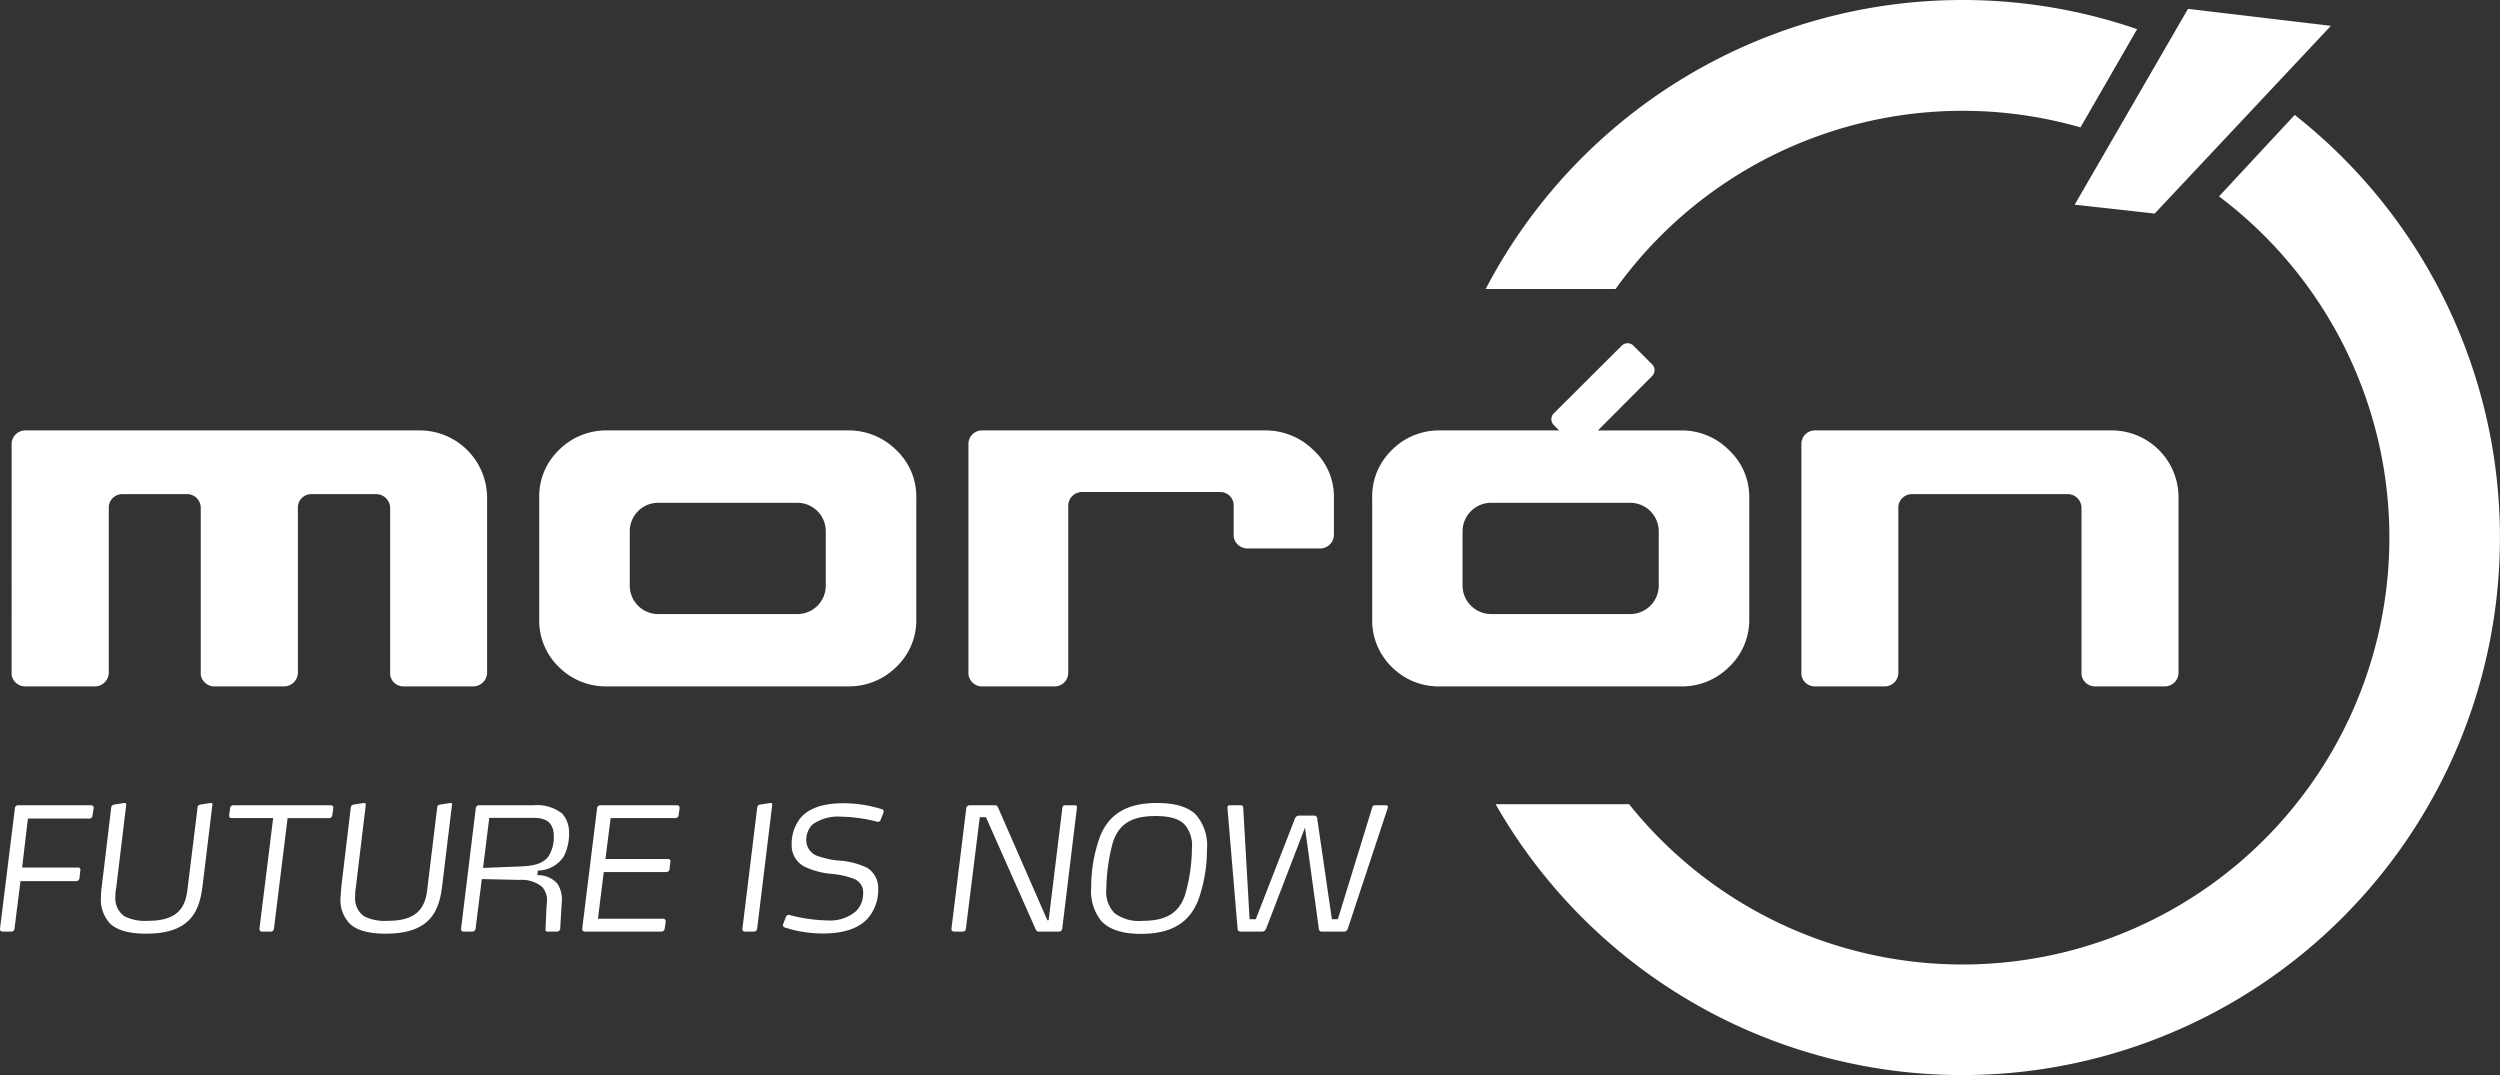 <?xml version="1.0" encoding="UTF-8"?>
<svg xmlns="http://www.w3.org/2000/svg" width="301.173" height="129.512" viewBox="0 0 301.173 129.512">
  <rect x="0" y="0" width="301.173" height="129.512" fill="#333333" stroke="none"/>
  <g id="LOGO-MORON" transform="translate(0 -2)">
    <path id="Trazado_7137" data-name="Trazado 7137" d="M518.6,15.847a64.763,64.763,0,1,1-96.267,83.038h16.086A51.425,51.425,0,1,0,509.48,25.66ZM421.136,36.819a64.79,64.79,0,0,1,78.48-31.308l-6.825,11.835a51.453,51.453,0,0,0-56.01,19.473Z" transform="translate(-242.158 0)" fill="#fff" fill-rule="evenodd"></path>
    <path id="Trazado_7138" data-name="Trazado 7138" d="M11.287,230.615v-.049a.3.3,0,0,0-.3-.3H2.171a.375.375,0,0,0-.373.348L0,245.137v.049a.289.289,0,0,0,.3.3H1.366a.366.366,0,0,0,.381-.348l.722-5.729H9.219a.4.4,0,0,0,.349-.324l.116-.971v-.051a.263.263,0,0,0-.266-.3H2.665l.7-5.9h7.447a.348.348,0,0,0,.323-.324Z" transform="translate(0 -131.256)" fill="#fff" fill-rule="evenodd"></path>
    <path id="Trazado_7139" data-name="Trazado 7139" d="M42.033,229.867l.025-.054a.18.18,0,0,0-.179-.2h-.071l-1.245.2c-.15.054-.275.1-.3.278l-1.246,10.083c-.323,2.644-1.842,3.636-4.756,3.636a5.556,5.556,0,0,1-2.815-.544,2.645,2.645,0,0,1-1.092-2.416,5.112,5.112,0,0,1,.1-1.046l1.2-9.937v-.054c0-.1-.025-.2-.174-.2h-.049l-1.271.2c-.125.054-.249.1-.3.278l-1.146,9.561a8.109,8.109,0,0,0-.1,1.323,4.2,4.2,0,0,0,1.116,3.184c.847.776,2.217,1.2,4.334,1.2,5.459,0,6.426-2.836,6.8-5.824Z" transform="translate(-16.452 -130.88)" fill="#fff" fill-rule="evenodd"></path>
    <path id="Trazado_7140" data-name="Trazado 7140" d="M77.5,230.615v-.049a.291.291,0,0,0-.3-.3H65.42a.374.374,0,0,0-.348.348l-.125.872v.051a.276.276,0,0,0,.275.273h5.03L68.6,245.137v.049a.3.3,0,0,0,.307.3h1.072a.377.377,0,0,0,.368-.348l1.644-13.326H77a.369.369,0,0,0,.368-.324Z" transform="translate(-37.345 -131.256)" fill="#fff" fill-rule="evenodd"></path>
    <path id="Trazado_7141" data-name="Trazado 7141" d="M109.957,229.867l.025-.054a.18.18,0,0,0-.178-.2h-.046l-1.271.2c-.15.054-.274.1-.3.278l-1.224,10.083c-.32,2.644-1.864,3.636-4.754,3.636a5.6,5.6,0,0,1-2.839-.544,2.625,2.625,0,0,1-1.071-2.416,5,5,0,0,1,.075-1.046l1.2-9.937v-.054c0-.1-.026-.2-.175-.2h-.049l-1.27.2c-.146.054-.249.1-.3.278l-1.146,9.561-.1,1.323a4.091,4.091,0,0,0,1.117,3.184c.822.776,2.217,1.2,4.334,1.2,5.459,0,6.45-2.836,6.8-5.824Z" transform="translate(-55.51 -130.88)" fill="#fff" fill-rule="evenodd"></path>
    <path id="Trazado_7142" data-name="Trazado 7142" d="M143.691,233.654a3.3,3.3,0,0,0-.847-2.416,4.935,4.935,0,0,0-3.411-.976h-6.6a.4.4,0,0,0-.37.348l-1.772,14.521v.05a.272.272,0,0,0,.278.3h1.1a.39.39,0,0,0,.37-.349l.752-5.977,4.558.1a3.875,3.875,0,0,1,2.69.826,2.366,2.366,0,0,1,.6,1.764l-.074,1.026-.1,2.312v.053c0,.2.071.246.274.246h1.15a.4.4,0,0,0,.345-.349l.12-2.138.079-1.2a3.526,3.526,0,0,0-.522-2.066,3.09,3.09,0,0,0-2.437-1.046l.071-.553a3.738,3.738,0,0,0,3.138-1.743,6.046,6.046,0,0,0,.621-2.735m-1.843.32a4.445,4.445,0,0,1-.6,2.391c-.747,1.046-2.043,1.22-3.513,1.275l-4.408.174.748-6.028h5.355c1.12,0,1.818.325,2.142.943A2.348,2.348,0,0,1,141.848,233.975Z" transform="translate(-75.146 -131.254)" fill="#fff" fill-rule="evenodd"></path>
    <path id="Trazado_7143" data-name="Trazado 7143" d="M176.765,230.615v-.049a.29.29,0,0,0-.3-.3H167.2a.391.391,0,0,0-.374.348l-1.793,14.521v.049a.292.292,0,0,0,.3.3h9.285a.392.392,0,0,0,.349-.348l.128-.872v-.025a.29.29,0,0,0-.3-.3h-7.867l.7-5.629H175.2a.371.371,0,0,0,.348-.323l.1-.9.025-.051a.284.284,0,0,0-.294-.3h-7.547l.623-4.932h7.845a.366.366,0,0,0,.345-.324Z" transform="translate(-94.894 -131.256)" fill="#fff" fill-rule="evenodd"></path>
    <path id="Trazado_7144" data-name="Trazado 7144" d="M214.039,229.867v-.054c0-.1-.025-.2-.174-.2h-.05l-1.271.2a.387.387,0,0,0-.3.278l-1.793,14.67v.051a.288.288,0,0,0,.3.3h1.1a.4.4,0,0,0,.374-.349Z" transform="translate(-121.013 -130.88)" fill="#fff" fill-rule="evenodd"></path>
    <path id="Trazado_7145" data-name="Trazado 7145" d="M234.05,230.832l.025-.125a.285.285,0,0,0-.225-.3,15.554,15.554,0,0,0-4.632-.718c-1.918,0-3.91.37-5.109,1.714a4.99,4.99,0,0,0-1.116,3.237,2.857,2.857,0,0,0,1.66,2.74,9.447,9.447,0,0,0,3.171.822,9.921,9.921,0,0,1,2.739.623A1.738,1.738,0,0,1,231.6,240.6a2.952,2.952,0,0,1-.847,2.088,4.772,4.772,0,0,1-3.408,1.121,19.08,19.08,0,0,1-4.687-.673h-.021a.376.376,0,0,0-.323.2l-.349.923-.025.123a.285.285,0,0,0,.224.275,14.841,14.841,0,0,0,4.657.722c1.943,0,3.986-.4,5.251-1.718a5.156,5.156,0,0,0,1.345-3.562,2.9,2.9,0,0,0-1.291-2.611,9.232,9.232,0,0,0-3.611-.9,11.5,11.5,0,0,1-2.417-.547,2.018,2.018,0,0,1-1.345-1.893,2.648,2.648,0,0,1,.739-1.893,5.283,5.283,0,0,1,3.445-.946,18.464,18.464,0,0,1,4.409.623h.025c.1,0,.3-.074.324-.2Z" transform="translate(-127.621 -130.925)" fill="#fff" fill-rule="evenodd"></path>
    <path id="Trazado_7146" data-name="Trazado 7146" d="M284.818,230.546v-.054a.2.2,0,0,0-.225-.22h-1.2a.313.313,0,0,0-.327.274l-1.66,13.574h-.154l-5.9-13.5c-.079-.174-.174-.348-.348-.348h-3.138a.4.4,0,0,0-.378.348L269.7,245.14v.046a.292.292,0,0,0,.3.3h1.092a.359.359,0,0,0,.348-.349l1.673-13.428h.742l5.958,13.428c.074.175.174.349.373.349h2.483a.406.406,0,0,0,.378-.349Z" transform="translate(-155.08 -131.259)" fill="#fff" fill-rule="evenodd"></path>
    <path id="Trazado_7147" data-name="Trazado 7147" d="M323.262,235.226a5.613,5.613,0,0,0-1.37-4.235c-.918-.871-2.391-1.37-4.633-1.37-3.907,0-5.823,1.519-6.845,3.936a17.882,17.882,0,0,0-1.1,6.226,5.744,5.744,0,0,0,1.22,4.059c.926.972,2.416,1.545,4.782,1.545,4.006,0,5.957-1.62,6.923-4.135a18.227,18.227,0,0,0,1.022-6.027m-1.813-.125a20.457,20.457,0,0,1-.847,5.654c-.673,1.918-2.018,3.063-5.085,3.063a4.936,4.936,0,0,1-3.386-.921,3.658,3.658,0,0,1-.992-2.913,22.279,22.279,0,0,1,.8-5.654c.668-1.968,1.992-3.138,5.105-3.138,1.843,0,2.959.373,3.611,1.121A3.933,3.933,0,0,1,321.449,235.1Z" transform="translate(-177.859 -130.885)" fill="#fff" fill-rule="evenodd"></path>
    <path id="Trazado_7148" data-name="Trazado 7148" d="M367.244,230.615l.026-.123c0-.125-.051-.225-.175-.225h-1.345c-.153,0-.327.049-.348.2l-4.16,13.525h-.722l-1.768-12.154a.354.354,0,0,0-.353-.325h-1.869a.526.526,0,0,0-.448.325l-4.728,12.154h-.747l-.772-13.525c-.025-.15-.174-.2-.323-.2h-1.345c-.15,0-.225.15-.225.3v.049l1.22,14.521a.34.34,0,0,0,.349.348h2.639a.531.531,0,0,0,.448-.348l4.683-12.183,1.669,12.183a.335.335,0,0,0,.324.348h2.739a.472.472,0,0,0,.424-.348Z" transform="translate(-200.071 -131.256)" fill="#fff" fill-rule="evenodd"></path>
    <path id="Trazado_7149" data-name="Trazado 7149" d="M251.828,28.109l13.648-23.59,17.215,2.043L261.467,29.176ZM3.292,56.922A1.655,1.655,0,0,1,4.957,55.3H52.5a8.128,8.128,0,0,1,8.073,8.1V84.518a1.68,1.68,0,0,1-1.644,1.619H50.51a1.609,1.609,0,0,1-1.615-1.394V64.623a1.7,1.7,0,0,0-1.644-1.649H39.4a1.627,1.627,0,0,0-1.619,1.474V84.518a1.674,1.674,0,0,1-1.644,1.619H27.726a1.665,1.665,0,0,1-1.649-1.394V64.623a1.647,1.647,0,0,0-1.614-1.649H16.641A1.63,1.63,0,0,0,15,64.448V84.518a1.685,1.685,0,0,1-1.644,1.619h-8.4a1.654,1.654,0,0,1-1.665-1.394ZM178.085,67.457v6.55a3.441,3.441,0,0,0,3.437,3.416h16.786a3.436,3.436,0,0,0,3.412-3.416v-6.55a3.439,3.439,0,0,0-3.412-3.437H181.522A3.444,3.444,0,0,0,178.085,67.457Zm11-12.8a.993.993,0,0,1,0-1.42l8.173-8.144a1,1,0,0,1,1.42,0l2.241,2.241a1,1,0,0,1,0,1.419l-6.53,6.551h9.968a8.01,8.01,0,0,1,5.828,2.37,7.706,7.706,0,0,1,2.44,5.729v14.64a7.776,7.776,0,0,1-2.44,5.758,8,8,0,0,1-5.828,2.337H175.336a7.95,7.95,0,0,1-5.774-2.337,7.81,7.81,0,0,1-2.362-5.758V63.4a7.739,7.739,0,0,1,2.362-5.729,7.966,7.966,0,0,1,5.774-2.37h14.376ZM77.762,67.457v6.55a3.418,3.418,0,0,0,3.412,3.416H97.957a3.421,3.421,0,0,0,3.416-3.416v-6.55a3.424,3.424,0,0,0-3.416-3.437H81.174A3.421,3.421,0,0,0,77.762,67.457ZM104.038,55.3a8.081,8.081,0,0,1,5.828,2.37,7.676,7.676,0,0,1,2.412,5.729v14.64a7.744,7.744,0,0,1-2.412,5.758,8.066,8.066,0,0,1-5.828,2.337H75A7.987,7.987,0,0,1,69.219,83.8a7.769,7.769,0,0,1-2.366-5.758V63.4a7.7,7.7,0,0,1,2.366-5.729A8,8,0,0,1,75,55.3Zm114.868,1.619a1.622,1.622,0,0,1,1.615-1.619h35.761a8.05,8.05,0,0,1,8.054,8.1V84.518a1.649,1.649,0,0,1-1.649,1.619H254.3a1.643,1.643,0,0,1-1.649-1.394V64.623a1.668,1.668,0,0,0-1.639-1.649H232.228a1.649,1.649,0,0,0-1.644,1.474V84.518a1.64,1.64,0,0,1-1.64,1.619h-8.422a1.631,1.631,0,0,1-1.615-1.394V56.922Zm-68.393,7.447a1.608,1.608,0,0,0-1.623-1.644H132.232a1.659,1.659,0,0,0-1.649,1.618V84.518a1.632,1.632,0,0,1-1.639,1.619H120.2a1.621,1.621,0,0,1-1.64-1.568V56.923A1.631,1.631,0,0,1,120.2,55.3h34.047a8.221,8.221,0,0,1,5.877,2.37,7.618,7.618,0,0,1,2.467,5.729v4.483a1.662,1.662,0,0,1-1.616,1.639h-8.817a1.677,1.677,0,0,1-1.644-1.419V64.369Z" transform="translate(-1.893 -1.448)" fill="#fff" fill-rule="evenodd"></path>
  </g>
</svg>
